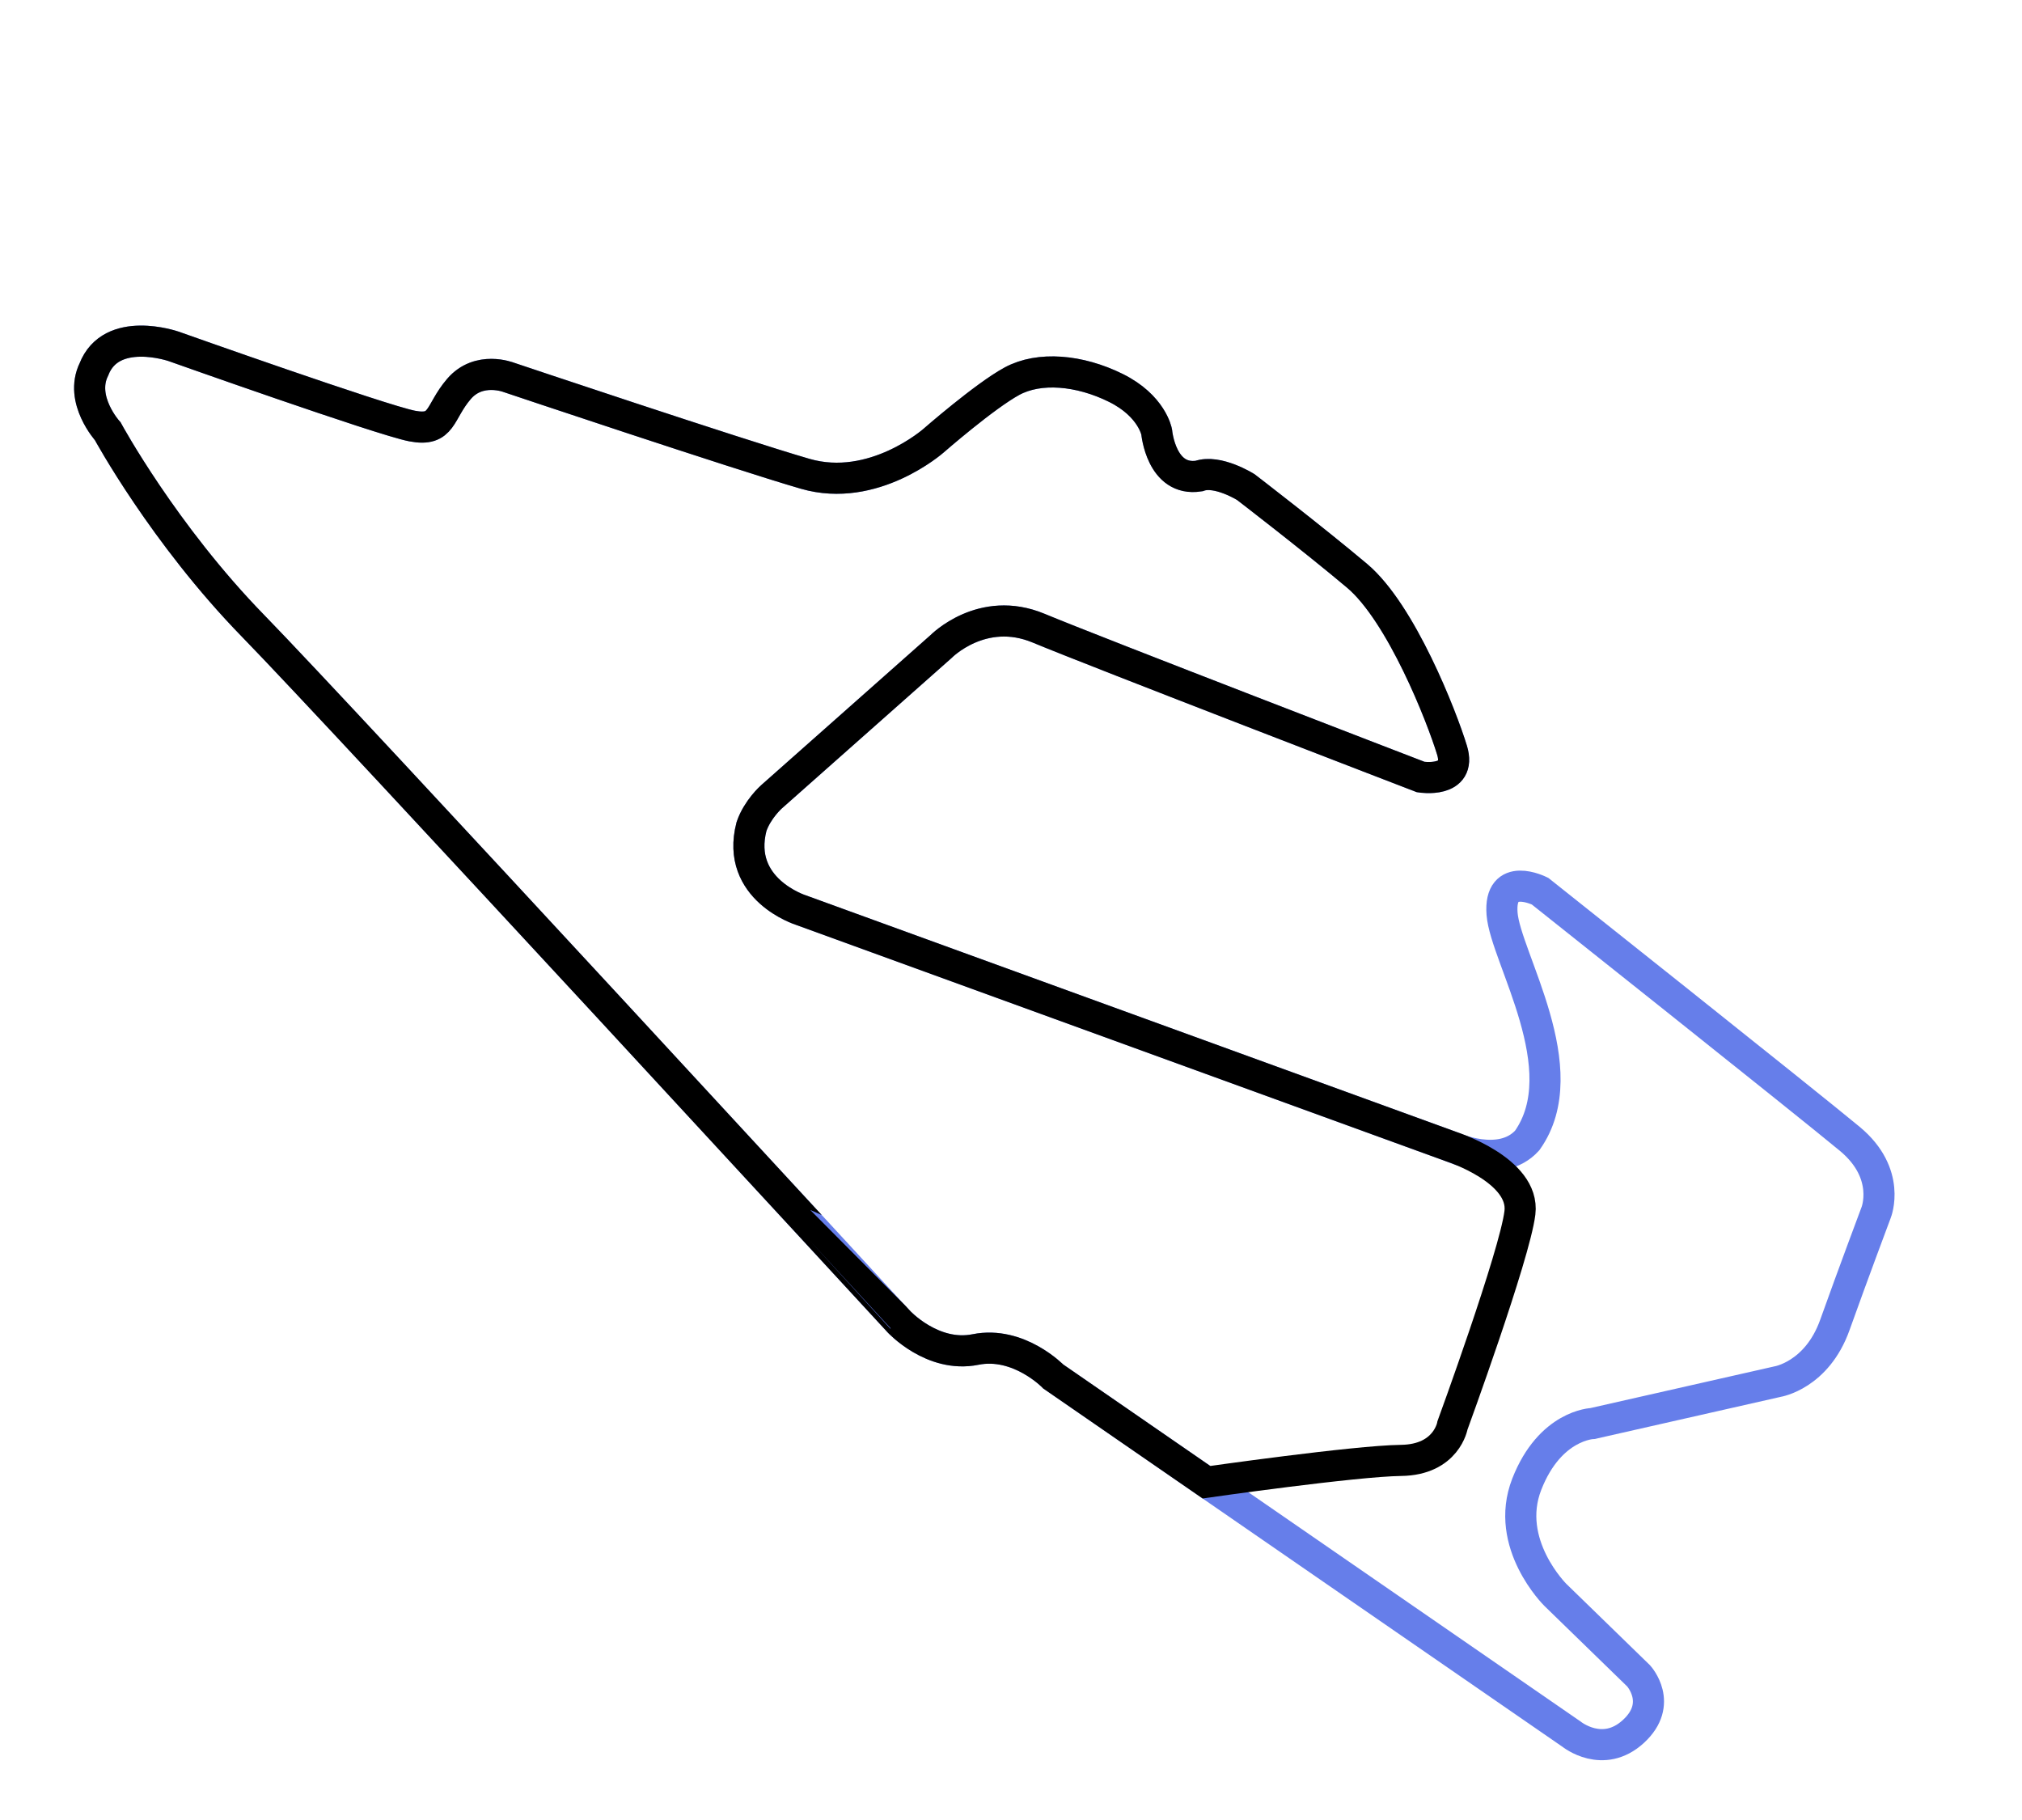 <?xml version="1.0" encoding="utf-8"?>
<!-- Generator: Adobe Illustrator 13.0.0, SVG Export Plug-In . SVG Version: 6.00 Build 14948)  -->
<!DOCTYPE svg PUBLIC "-//W3C//DTD SVG 1.1//EN" "http://www.w3.org/Graphics/SVG/1.1/DTD/svg11.dtd">
<svg xmlns="http://www.w3.org/2000/svg" xmlns:xlink="http://www.w3.org/1999/xlink" version="1.1" id="Layer_1" x="0px" y="0px" width="520px" height="468px" viewBox="0 0 520 468" enable-background="new 0 0 520 468" xml:space="preserve">
<rect x="-0.167" y="-0.167" fill="none" width="519.333" height="468"/>
<path fill="none" stroke="#667eea" stroke-width="8" d="M270.871,353.96l133.304,91.98c0,0,8.028,6.493,15.882-0.703  c7.853-7.197,1.356-14.293,1.356-14.293l-21.419-20.829c0,0-13.328-13.159-7.354-28.459s16.938-15.61,16.938-15.61l47.532-10.767  c0,0,10.124-1.585,14.767-14.588c4.642-13.002,10.618-28.915,10.618-28.915s4.012-9.948-6.753-18.905  c-10.766-8.956-79.682-63.71-79.682-63.71s-10.646-5.381-9.772,5.821c0.872,11.202,19.421,40.012,6.466,58.279  c-6.82,7.533-19.438,1.622-19.438,1.622l-167.341-60.856c0,0-16.904-5.323-12.713-21.481c1.533-4.46,5.127-7.637,5.127-7.637  l43.609-38.64c0,0,10.557-10.803,25.103-4.74c14.547,6.063,98.277,38.279,98.277,38.279s10.668,1.711,8.039-6.914  c-2.628-8.625-13.052-35.268-24.425-44.84c-11.374-9.572-28.604-22.802-28.604-22.802s-7.265-4.56-12.027-2.849  c-9.747,1.54-10.892-11.31-10.892-11.31s-1.182-6.734-10.517-11.354c-9.333-4.62-19.678-5.53-26.71-1.715  c-7.032,3.816-20.18,15.309-20.18,15.309s-15.419,13.596-32.982,8.502c-17.563-5.093-76.202-24.784-76.202-24.784  s-7.697-3.058-12.861,2.979c-5.165,6.037-4.113,11.031-12.008,9.524c-7.894-1.506-61.408-20.508-61.408-20.508  s-16.009-5.508-20.454,5.944c-3.811,7.786,3.573,15.922,3.573,15.922s14.375,26.479,37.425,50.093  c23.049,23.616,165.92,178.74,165.92,178.74s8.691,9.509,19.808,7.271C261.988,344.78,270.871,353.96,270.871,353.96z"/>
<path fill="none" stroke="#000000" stroke-width="8" d="M310.262,381.14l-39.391-27.18c0,0-8.883-9.18-19.999-6.943  c-11.117,2.238-19.808-7.271-19.808-7.271S88.193,184.622,65.145,161.006c-23.049-23.615-37.425-50.093-37.425-50.093  s-7.383-8.136-3.573-15.922c4.445-11.453,20.454-5.944,20.454-5.944s53.514,19.001,61.408,20.508  c7.895,1.506,6.843-3.487,12.008-9.524c5.164-6.038,12.861-2.979,12.861-2.979s58.638,19.691,76.202,24.784  c17.563,5.094,32.982-8.502,32.982-8.502s13.148-11.493,20.18-15.309c7.032-3.814,17.377-2.905,26.71,1.715  c9.335,4.62,10.517,11.354,10.517,11.354s1.145,12.85,10.892,11.31c4.763-1.711,12.027,2.849,12.027,2.849  s17.23,13.23,28.604,22.802c11.373,9.572,21.797,36.215,24.425,44.84c2.629,8.625-8.039,6.914-8.039,6.914  s-83.73-32.216-98.277-38.279c-14.546-6.063-25.103,4.74-25.103,4.74l-43.609,38.64c0,0-3.595,3.177-5.127,7.637  c-4.191,16.158,12.713,21.481,12.713,21.481l167.341,60.856c0,0,18.898,6.043,17.563,16.973  c-1.337,10.929-17.338,54.653-17.338,54.653s-1.466,8.882-13.251,9.023C348.502,375.672,310.262,381.14,310.262,381.14z"/>
</svg>

